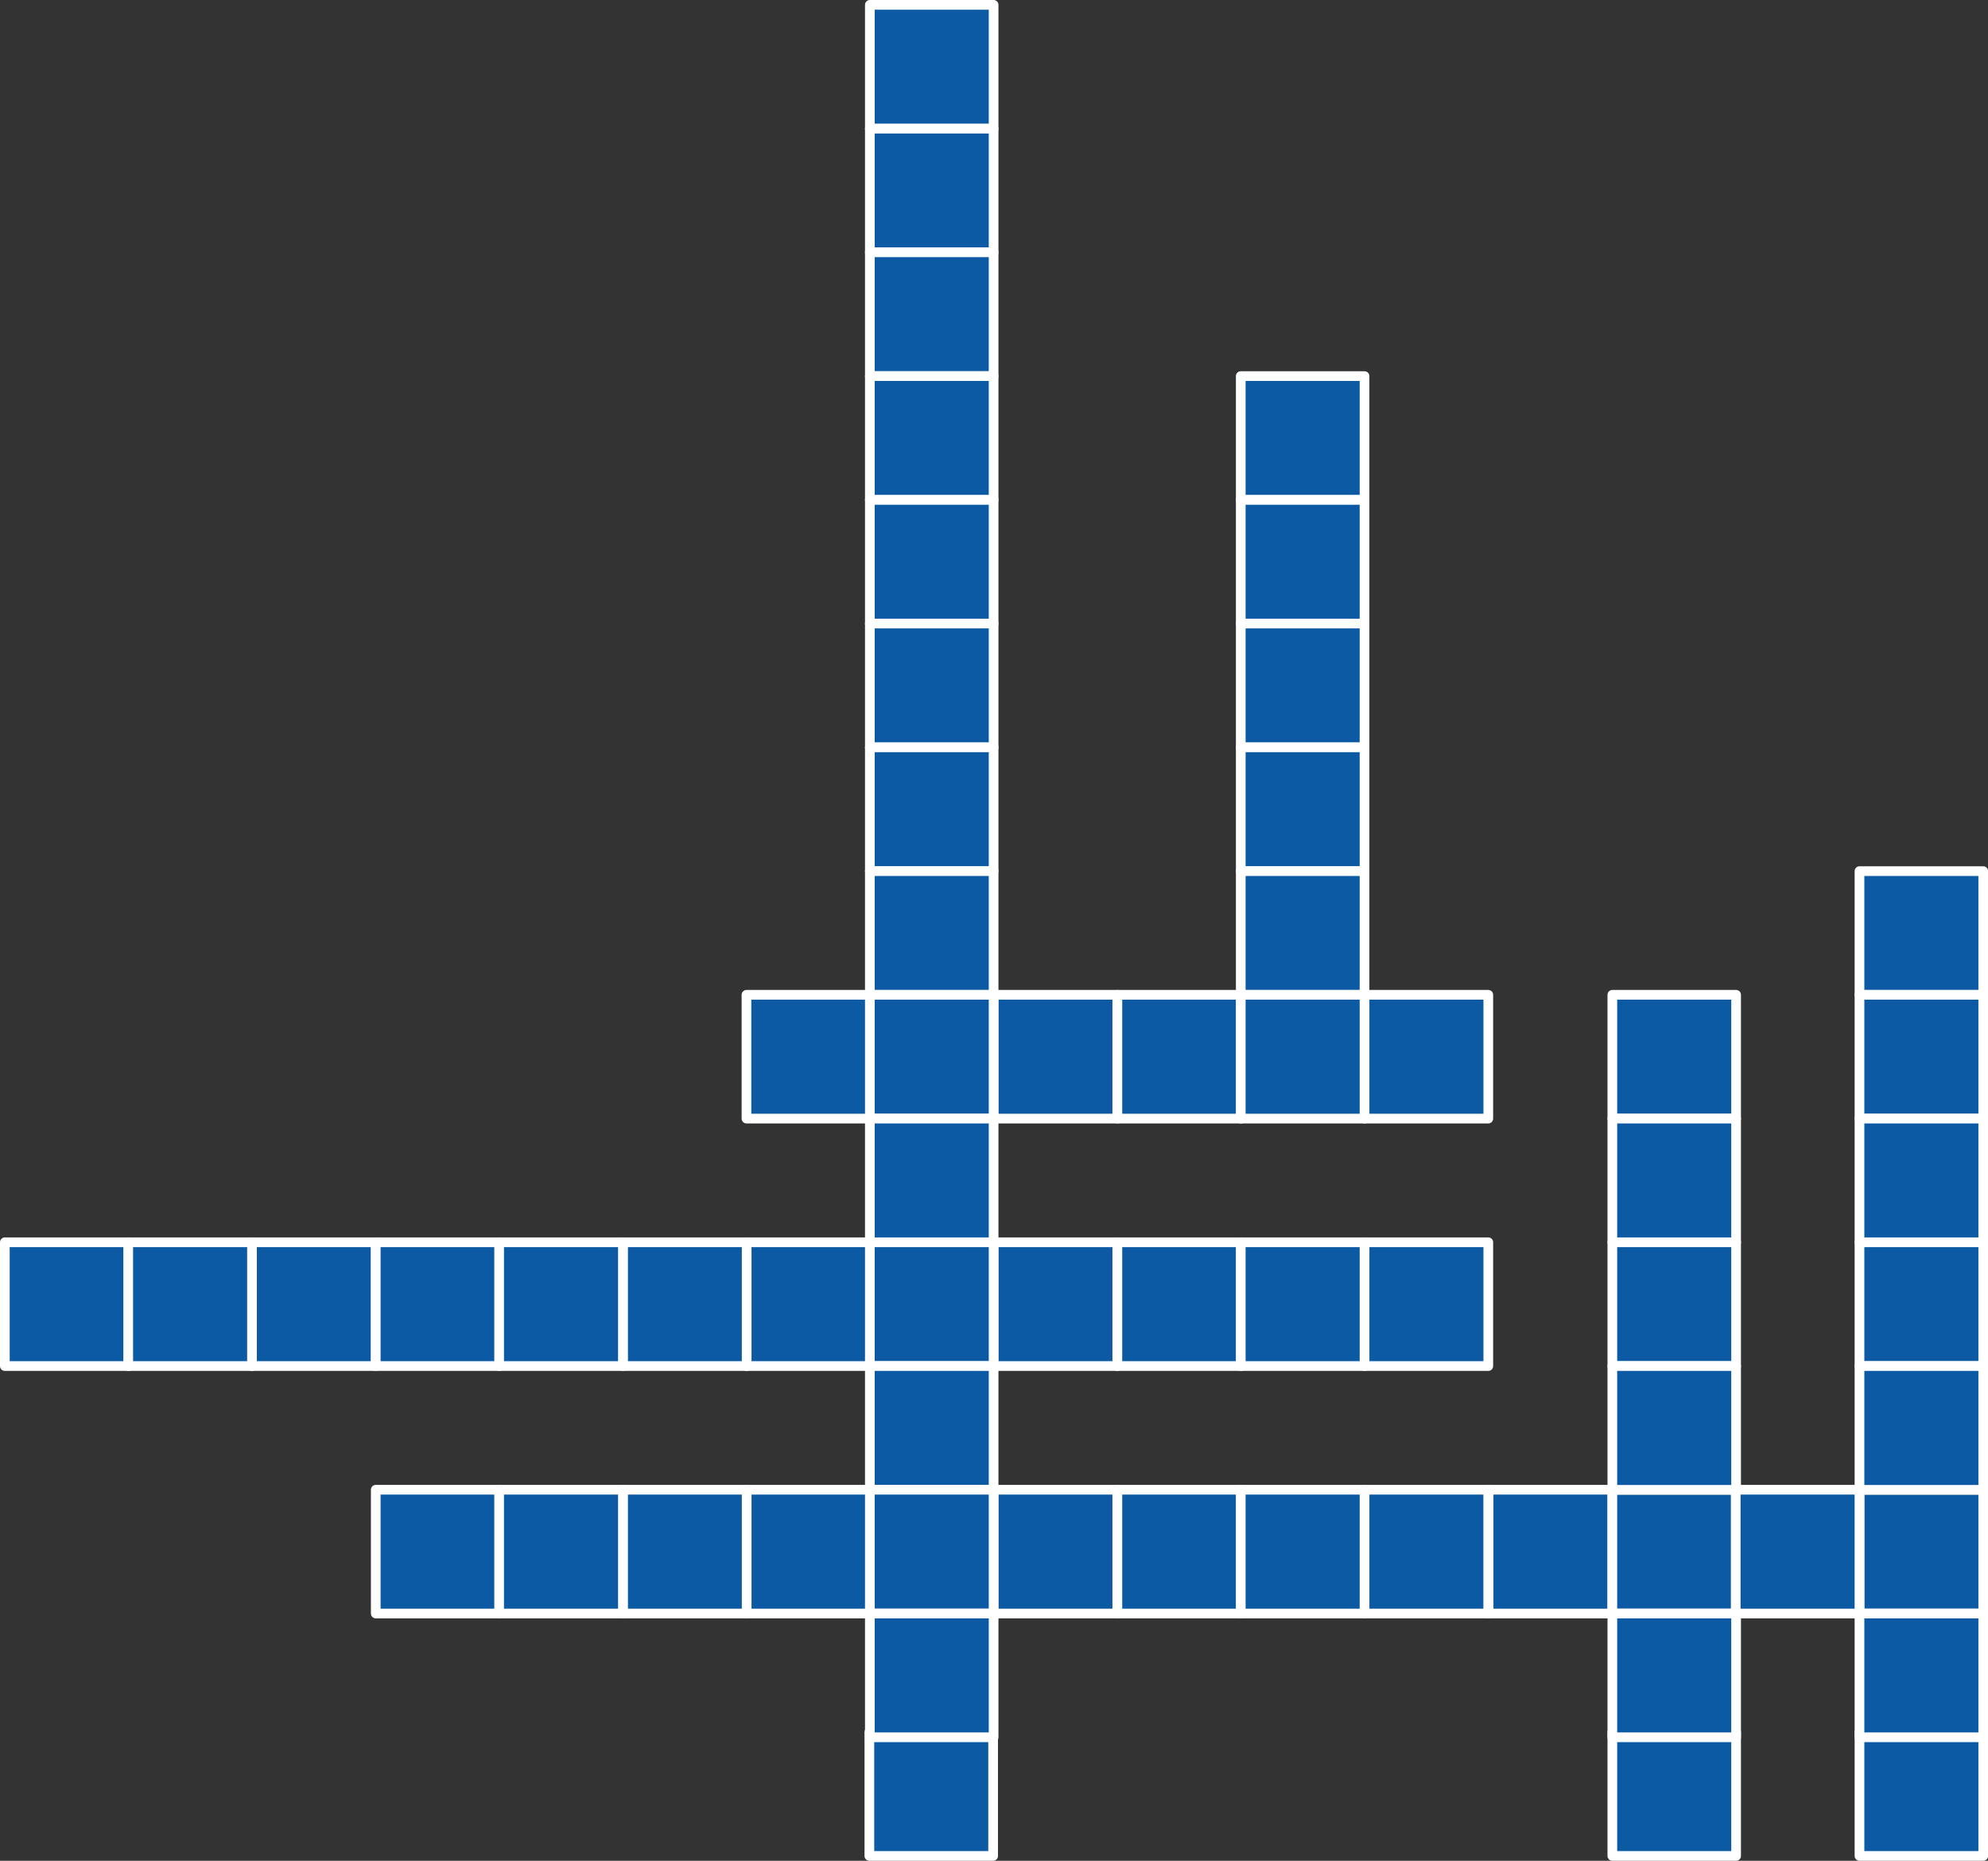<svg xmlns="http://www.w3.org/2000/svg" viewBox="0 0 204.96 191.82"><rect x="0" y="0" width="204.96" height="191.82" fill="#333333" stroke="none"/><defs><style>.cls-1{fill:#0c5aa4;stroke:#fff;stroke-linejoin:round;}</style></defs><g id="Calque_2" data-name="Calque 2"><g id="Calque_1-2" data-name="Calque 1"><rect class="cls-1" x="89.68" y="0.5" width="12.76" height="12.76"/><rect class="cls-1" x="89.68" y="13.26" width="12.76" height="12.76"/><rect class="cls-1" x="89.68" y="26.01" width="12.76" height="12.76"/><rect class="cls-1" x="89.68" y="38.77" width="12.76" height="12.76"/><rect class="cls-1" x="89.68" y="51.53" width="12.76" height="12.76"/><rect class="cls-1" x="89.68" y="64.28" width="12.76" height="12.76"/><rect class="cls-1" x="89.68" y="77.04" width="12.76" height="12.76"/><rect class="cls-1" x="89.68" y="89.8" width="12.76" height="12.76"/><rect class="cls-1" x="127.92" y="38.77" width="12.76" height="12.76"/><rect class="cls-1" x="127.92" y="51.53" width="12.76" height="12.76"/><rect class="cls-1" x="127.92" y="64.28" width="12.76" height="12.76"/><rect class="cls-1" x="127.92" y="77.04" width="12.76" height="12.76"/><rect class="cls-1" x="127.92" y="89.8" width="12.76" height="12.76"/><rect class="cls-1" x="191.71" y="89.8" width="12.76" height="12.76"/><rect class="cls-1" x="102.43" y="102.55" width="12.76" height="12.76"/><rect class="cls-1" x="76.96" y="102.55" width="12.76" height="12.76"/><rect class="cls-1" x="89.68" y="102.55" width="12.76" height="12.76"/><rect class="cls-1" x="140.68" y="102.55" width="12.76" height="12.76"/><rect class="cls-1" x="115.2" y="102.55" width="12.76" height="12.76"/><rect class="cls-1" x="127.92" y="102.55" width="12.76" height="12.76"/><rect class="cls-1" x="102.43" y="128.06" width="12.76" height="12.76"/><rect class="cls-1" x="76.96" y="128.06" width="12.76" height="12.76"/><rect class="cls-1" x="140.68" y="128.06" width="12.76" height="12.76"/><rect class="cls-1" x="115.2" y="128.06" width="12.76" height="12.76"/><rect class="cls-1" x="127.92" y="128.06" width="12.76" height="12.76"/><rect class="cls-1" x="102.43" y="153.57" width="12.76" height="12.76"/><rect class="cls-1" x="140.68" y="153.57" width="12.76" height="12.76"/><rect class="cls-1" x="115.2" y="153.57" width="12.76" height="12.76"/><rect class="cls-1" x="127.92" y="153.57" width="12.76" height="12.76"/><rect class="cls-1" x="153.47" y="153.57" width="12.76" height="12.76"/><rect class="cls-1" x="191.71" y="153.57" width="12.76" height="12.76"/><rect class="cls-1" x="166.23" y="153.57" width="12.76" height="12.76"/><rect class="cls-1" x="178.95" y="153.57" width="12.76" height="12.76"/><rect class="cls-1" x="89.68" y="115.31" width="12.76" height="12.76"/><rect class="cls-1" x="89.68" y="128.06" width="12.76" height="12.76"/><rect class="cls-1" x="25.98" y="128.06" width="12.76" height="12.76"/><rect class="cls-1" x="0.5" y="128.06" width="12.76" height="12.76"/><rect class="cls-1" x="64.22" y="128.06" width="12.76" height="12.76"/><rect class="cls-1" x="38.74" y="128.06" width="12.76" height="12.76"/><rect class="cls-1" x="51.46" y="128.06" width="12.76" height="12.76"/><rect class="cls-1" x="76.96" y="153.57" width="12.76" height="12.76"/><rect class="cls-1" x="64.22" y="153.57" width="12.76" height="12.76"/><rect class="cls-1" x="38.74" y="153.57" width="12.76" height="12.76"/><rect class="cls-1" x="51.46" y="153.57" width="12.76" height="12.76"/><rect class="cls-1" x="13.22" y="128.06" width="12.76" height="12.76"/><rect class="cls-1" x="89.68" y="140.82" width="12.76" height="12.76"/><rect class="cls-1" x="166.23" y="102.55" width="12.76" height="12.76"/><rect class="cls-1" x="166.23" y="115.31" width="12.76" height="12.76"/><rect class="cls-1" x="166.23" y="128.06" width="12.76" height="12.76"/><rect class="cls-1" x="166.23" y="140.82" width="12.76" height="12.76"/><rect class="cls-1" x="89.63" y="178.56" width="12.76" height="12.76" transform="translate(280.95 88.93) rotate(90)"/><rect class="cls-1" x="89.68" y="153.57" width="12.76" height="12.76"/><rect class="cls-1" x="89.68" y="166.33" width="12.76" height="12.76"/><rect class="cls-1" x="166.23" y="178.56" width="12.76" height="12.76" transform="translate(357.55 12.33) rotate(90)"/><rect class="cls-1" x="166.23" y="166.33" width="12.76" height="12.76"/><rect class="cls-1" x="191.71" y="102.55" width="12.76" height="12.76"/><rect class="cls-1" x="191.71" y="115.31" width="12.76" height="12.76"/><rect class="cls-1" x="191.71" y="128.06" width="12.76" height="12.76"/><rect class="cls-1" x="191.71" y="140.82" width="12.76" height="12.76"/><rect class="cls-1" x="191.71" y="178.56" width="12.76" height="12.76" transform="translate(383.03 -13.15) rotate(90)"/><rect class="cls-1" x="191.71" y="166.33" width="12.76" height="12.76"/></g></g></svg>